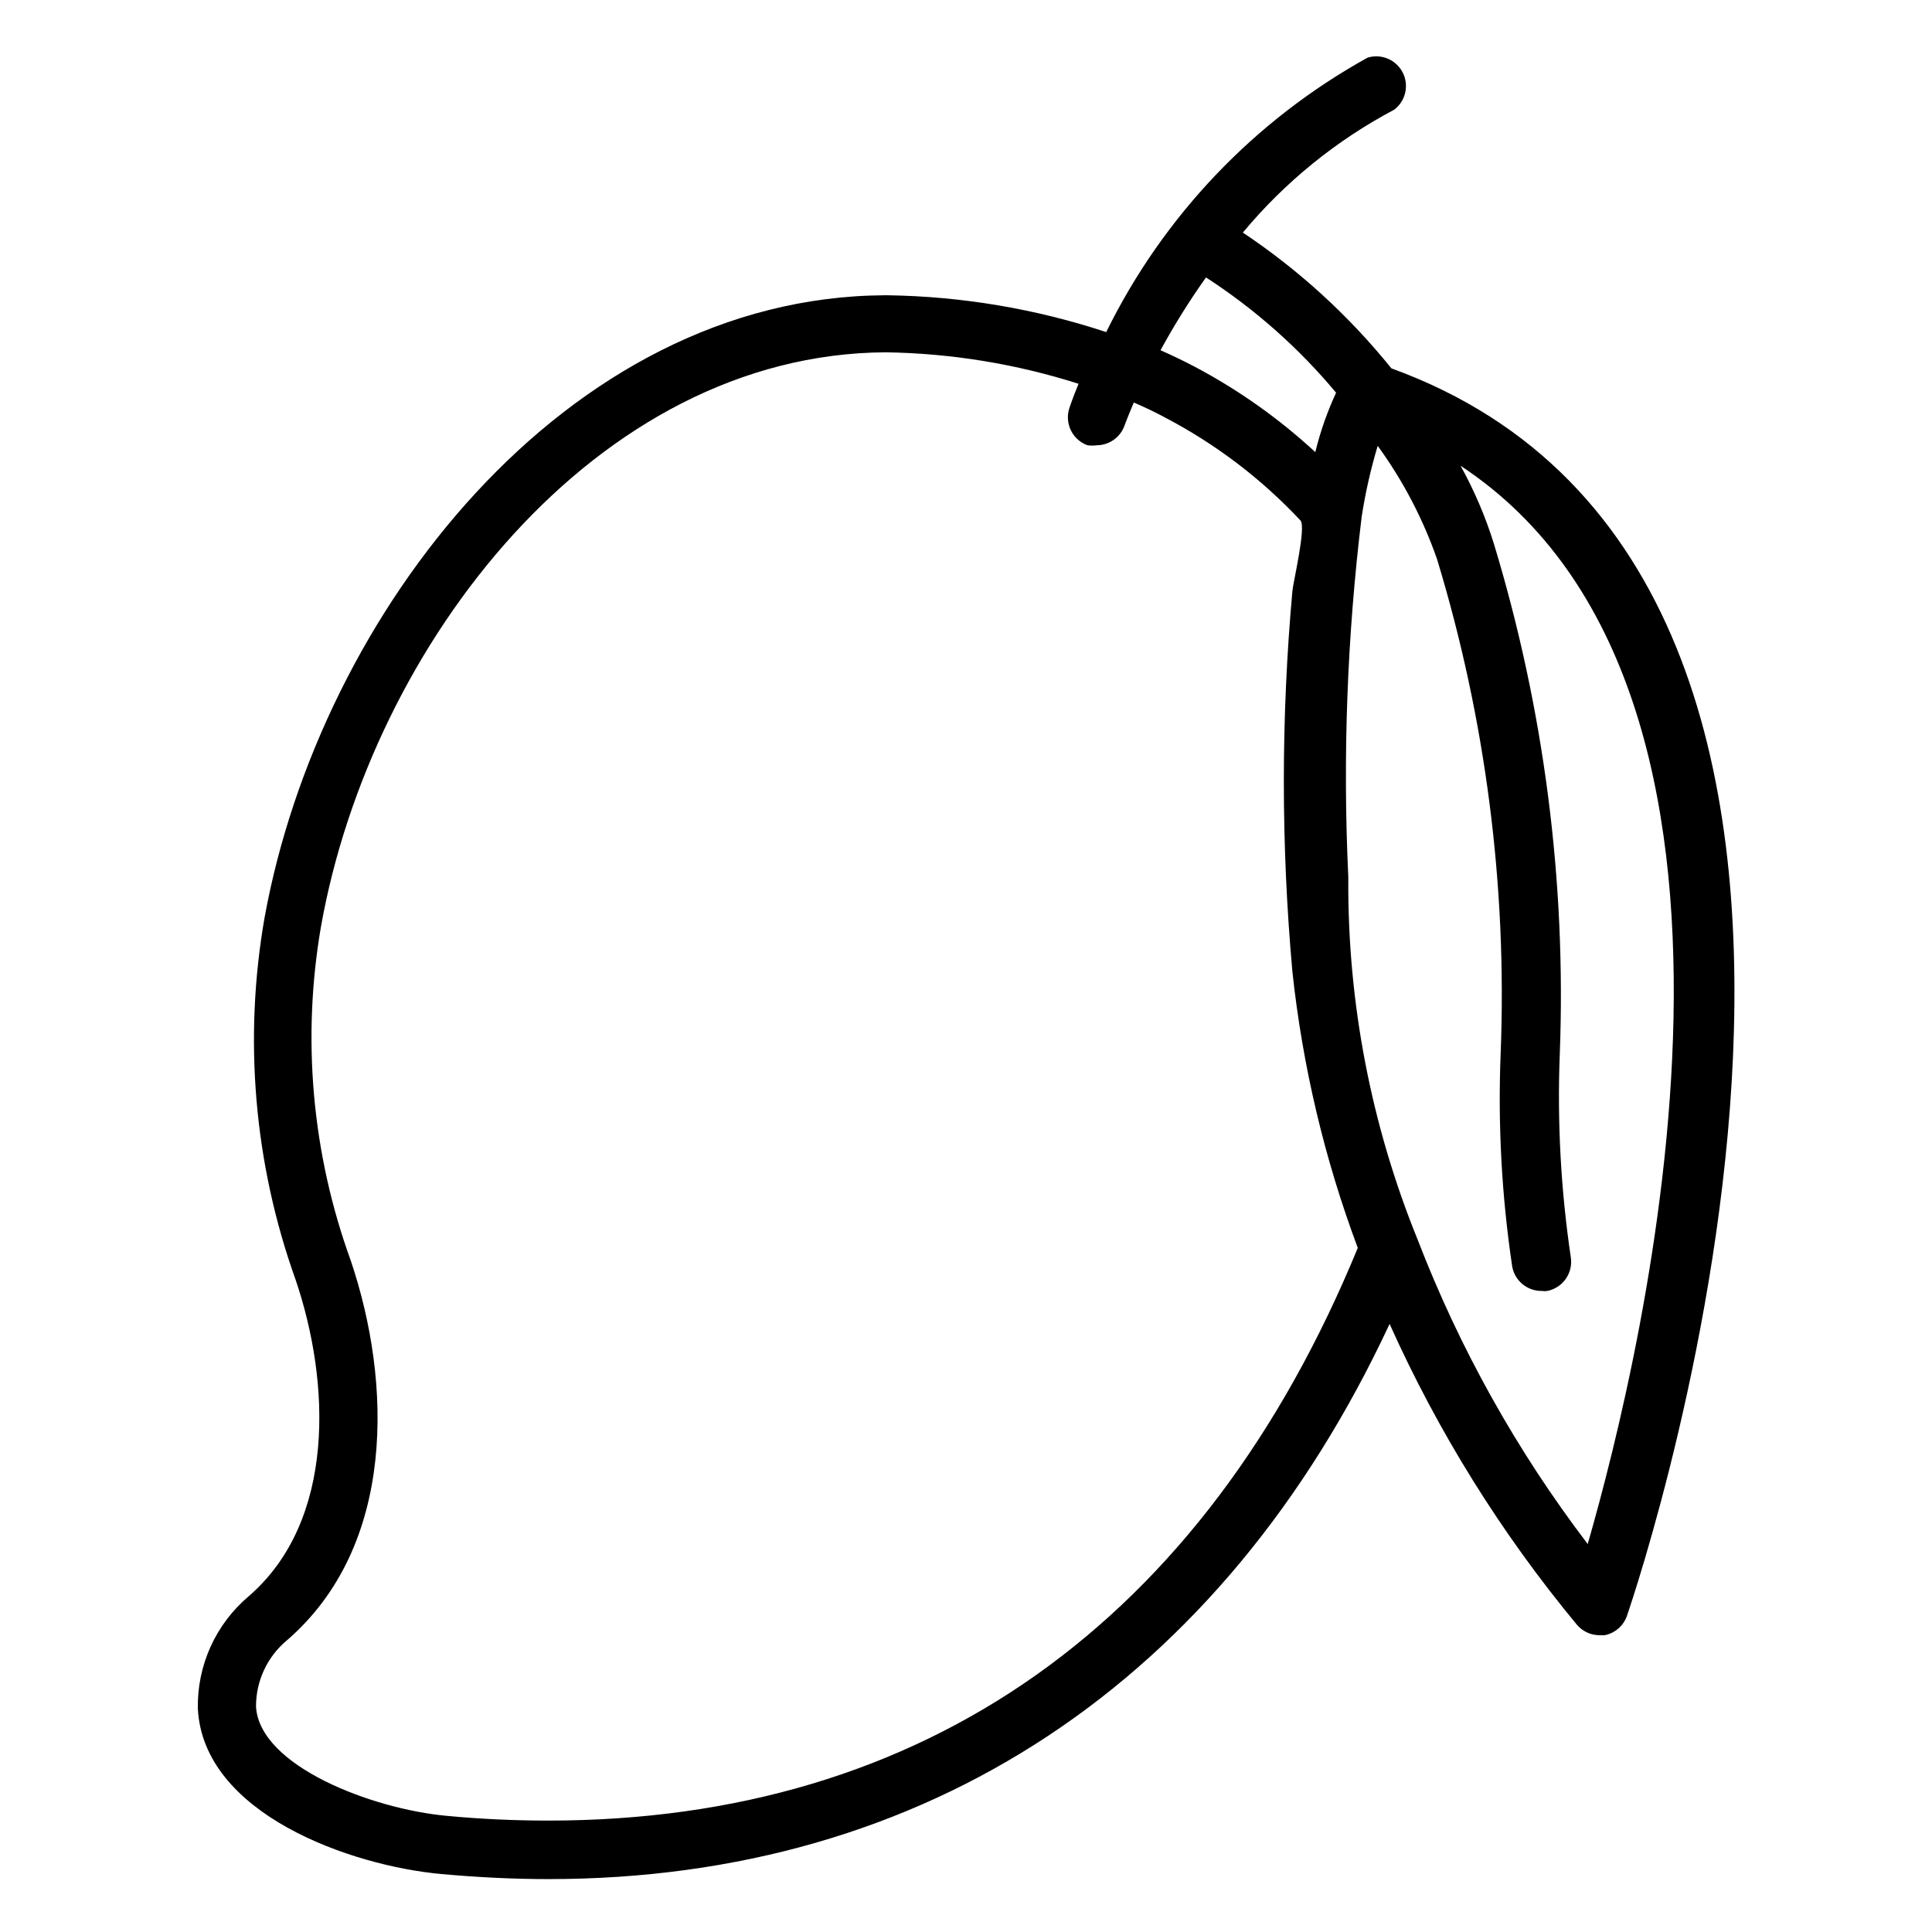 <?xml version="1.0" encoding="UTF-8"?>
<!-- Uploaded to: SVG Repo, www.svgrepo.com, Generator: SVG Repo Mixer Tools -->
<svg fill="#000000" width="800px" height="800px" version="1.1" viewBox="144 144 512 512" xmlns="http://www.w3.org/2000/svg">
 <path d="m260.98 640.64c9.523 0.867 19.051 1.34 28.34 1.34 100.13 0 178.62-52.113 222.94-147.13h-0.004c12.867 28.668 29.547 55.465 49.594 79.664 1.48 1.781 3.668 2.816 5.981 2.836h1.418c2.734-0.539 4.981-2.484 5.906-5.117 3.856-11.258 91.945-274.58-62.426-330.62-11.219-13.918-24.492-26.051-39.359-35.977 11.125-13.379 24.766-24.449 40.145-32.59 3.019-2.316 3.949-6.461 2.211-9.844-1.742-3.383-5.652-5.039-9.293-3.93-29.984 16.594-54.16 41.98-69.273 72.734-18.684-6.168-38.191-9.457-57.859-9.758h-0.867c-84.469 0.473-149.57 84.152-164.29 164.76v-0.004c-5.656 32.207-2.836 65.332 8.188 96.121 9.211 27.078 10.785 63.84-12.438 83.914-8.738 7.387-13.68 18.316-13.461 29.758 1.414 27.867 40.383 41.641 64.551 43.844zm303.78-87.457c-18.781-24.652-33.969-51.848-45.109-80.766-12.258-30.199-18.488-62.504-18.34-95.094v-0.945c-1.5-31.848-0.312-63.762 3.543-95.41 0.977-6.363 2.398-12.648 4.25-18.812 6.695 9.195 12 19.328 15.742 30.07 12.871 42.367 18.566 86.586 16.848 130.83-0.766 18.949 0.262 37.926 3.07 56.68 0.727 3.754 4.047 6.445 7.871 6.375 0.469 0.078 0.949 0.078 1.418 0 4.148-0.832 6.894-4.797 6.219-8.973-2.641-17.82-3.617-35.844-2.914-53.844 1.73-45.738-4.176-91.445-17.477-135.24-2.227-7.156-5.184-14.066-8.816-20.625 90.922 59.906 48.336 234.9 33.695 285.75zm-101.16-335.66c12.961 8.391 24.586 18.688 34.477 30.547-2.344 5.055-4.188 10.328-5.508 15.742-9.652-8.914-20.422-16.535-32.039-22.672-2.832-1.496-5.824-2.914-8.973-4.328h-0.004c3.629-6.664 7.648-13.105 12.047-19.289zm-243.64 361.25c29.125-25.113 27.867-68.488 17.004-100.68-10.312-28.383-13.027-58.965-7.871-88.719 13.305-74.391 72.66-151.54 149.57-152.01h-0.004c17.375 0.254 34.617 3.066 51.168 8.344-1.496 3.621-2.281 5.984-2.441 6.453h0.004c-1.316 4.039 0.809 8.395 4.801 9.84 0.836 0.109 1.684 0.109 2.519 0 3.305-0.043 6.231-2.152 7.32-5.273 0 0 0.867-2.363 2.441-6.062 2.914 1.258 5.746 2.598 8.344 4.016 13.383 7.008 25.488 16.215 35.816 27.238 1.574 1.73-1.891 16.137-2.125 18.656-3.031 33.598-3.031 67.402 0 101 2.691 25.004 8.508 49.574 17.32 73.129-40.855 99.426-114.86 151.77-214.52 151.77-8.816 0-17.871-0.395-26.922-1.258-19.836-1.812-49.672-13.227-50.539-28.969-0.016-6.742 2.953-13.141 8.109-17.477z"/>
</svg>